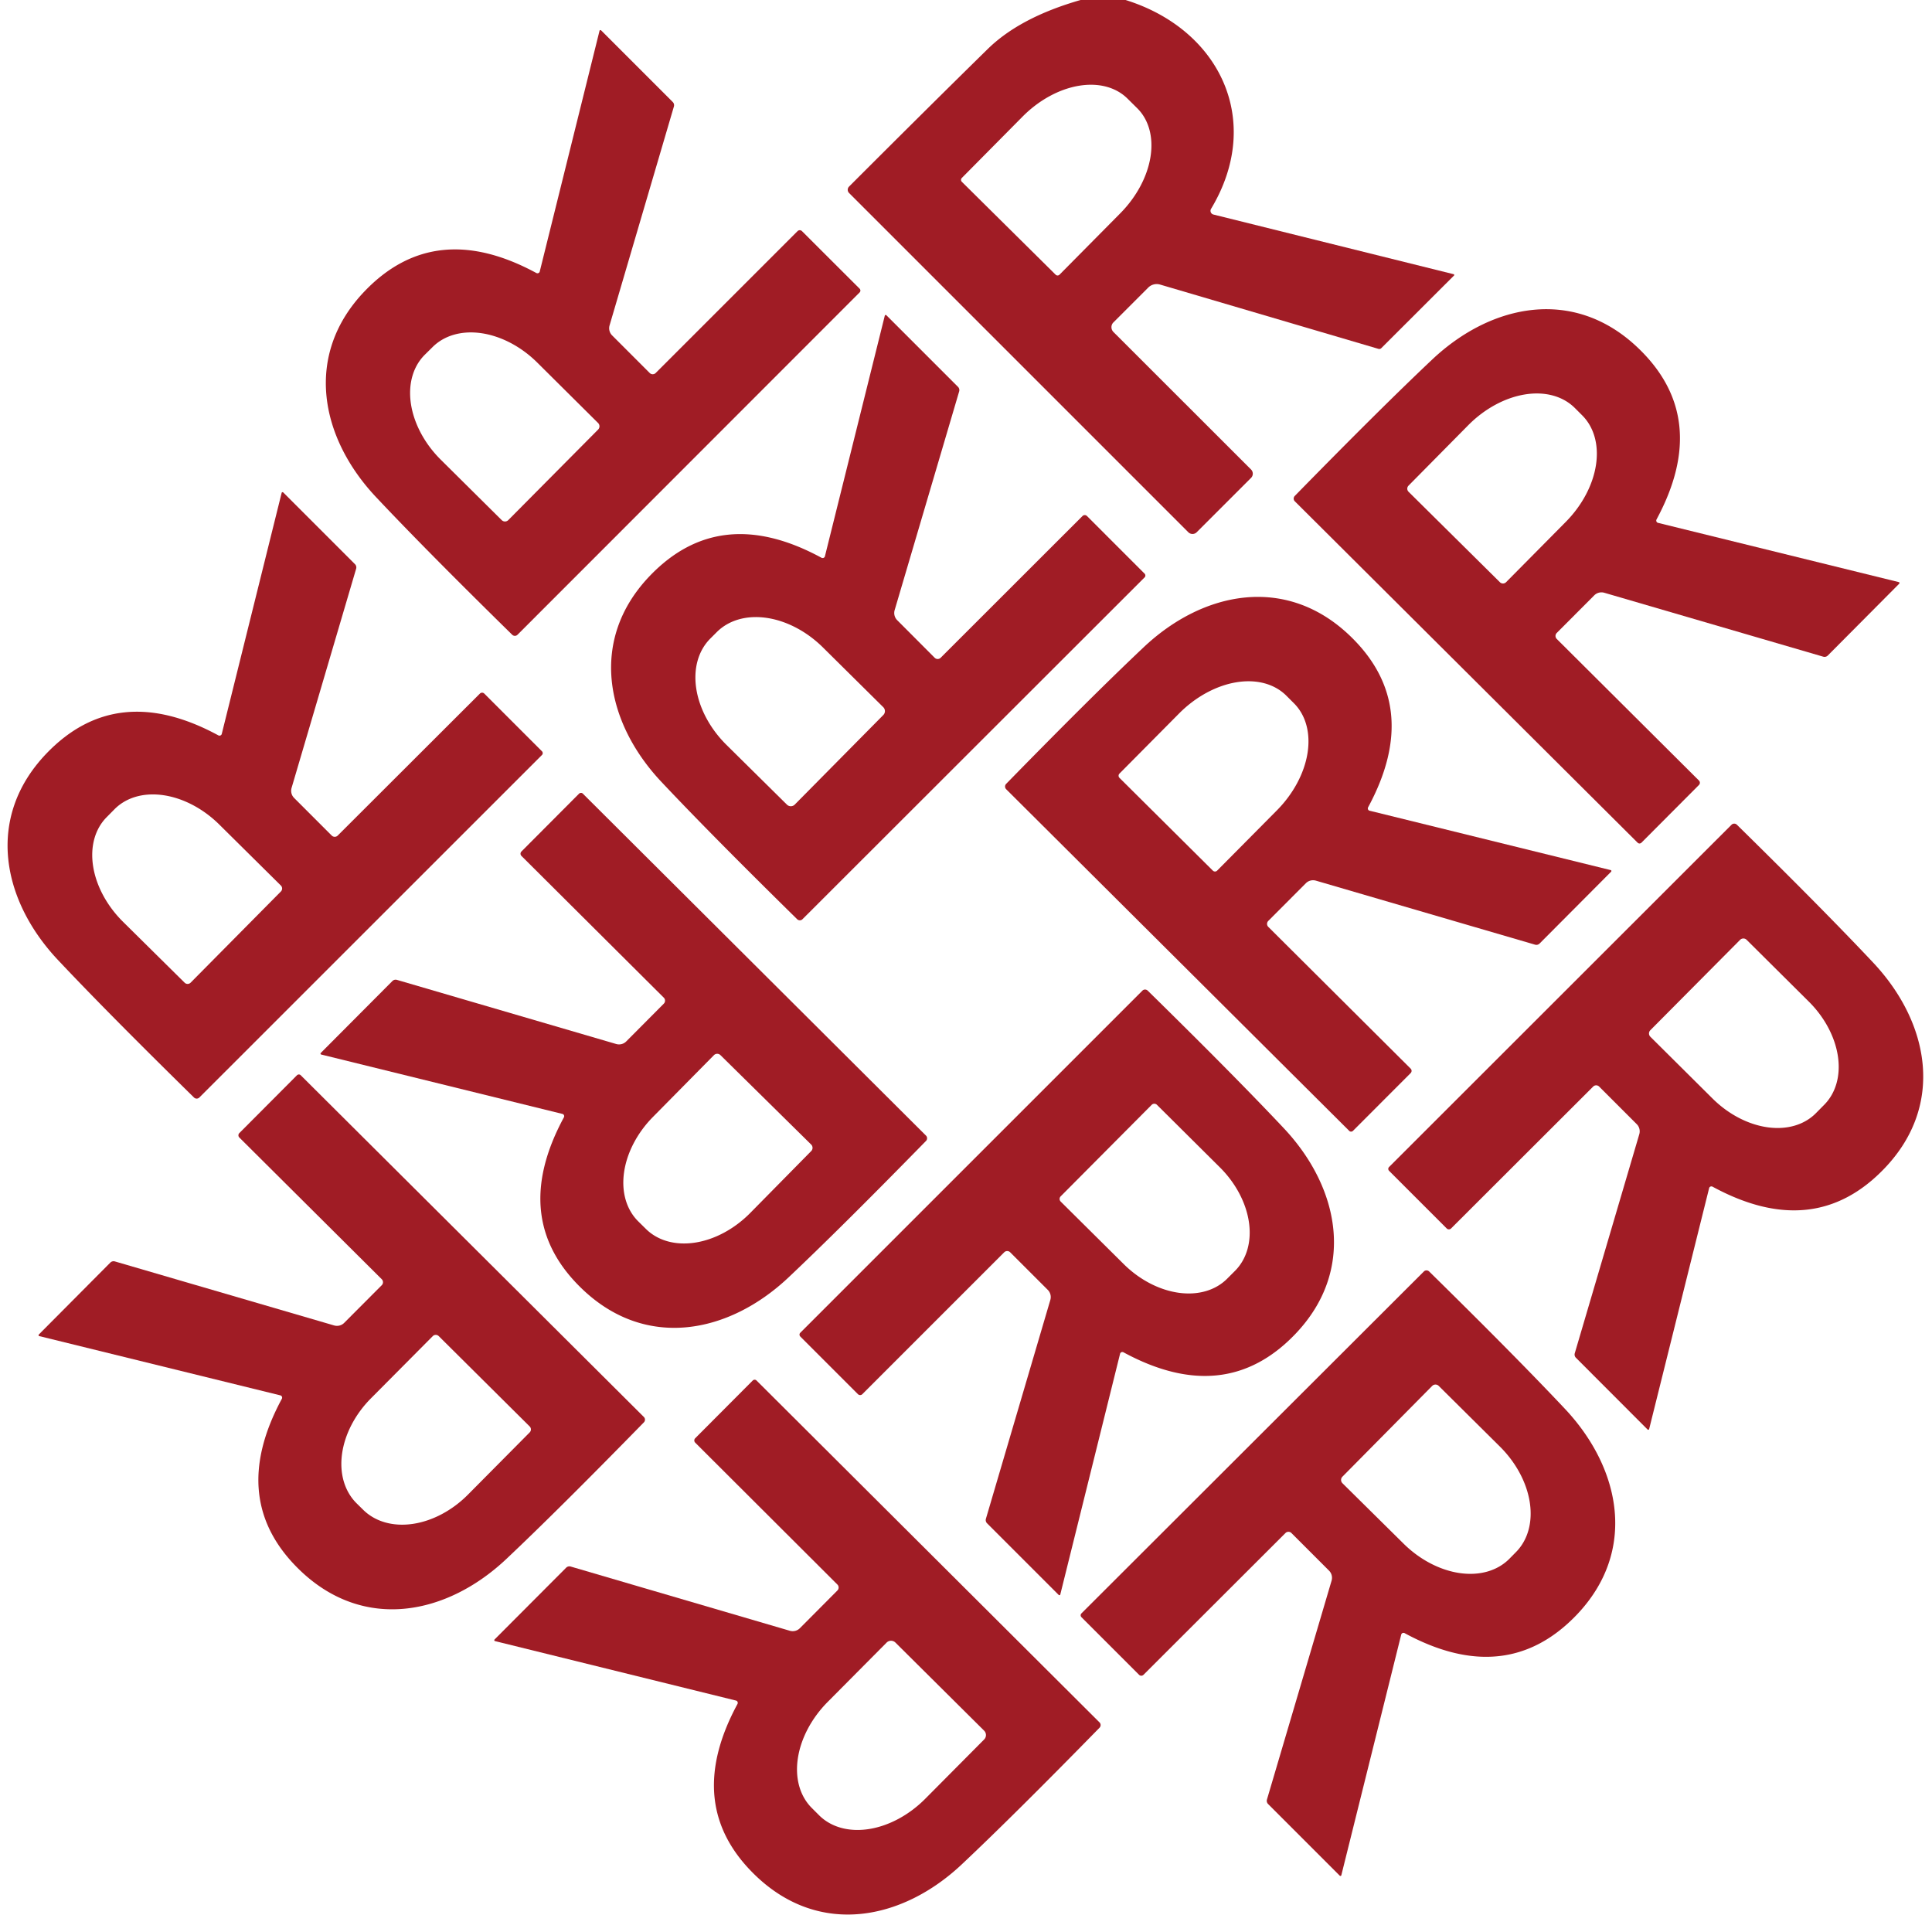 <?xml version="1.0" encoding="UTF-8" standalone="no"?>
<!DOCTYPE svg PUBLIC "-//W3C//DTD SVG 1.1//EN" "http://www.w3.org/Graphics/SVG/1.1/DTD/svg11.dtd">
<svg xmlns="http://www.w3.org/2000/svg" version="1.1" viewBox="0.00 0.00 192.00 192.00">
<path fill="#a01c25" d="
  M 111.86 0.00
  C 121.23 2.92 125.61 12.01 120.35 20.76
  A 0.38 0.38 0.0 0 0 120.59 21.32
  L 144.46 27.25
  A 0.08 0.08 0.0 0 1 144.50 27.38
  L 137.28 34.59
  A 0.29 0.28 29.5 0 1 136.99 34.67
  L 115.29 28.28
  A 1.19 1.19 0.0 0 0 114.11 28.58
  L 110.65 32.04
  A 0.68 0.67 45.3 0 0 110.65 32.99
  L 124.33 46.66
  A 0.59 0.59 0.0 0 1 124.33 47.49
  L 118.93 52.89
  A 0.59 0.59 0.0 0 1 118.09 52.89
  L 84.38 19.18
  A 0.45 0.45 0.0 0 1 84.38 18.54
  Q 92.42 10.50 98.14 4.89
  Q 101.35 1.73 107.39 0.00
  L 111.86 0.00
  Z
  M 95.59 18.07
  L 104.91 27.30
  A 0.27 0.27 0.0 0 0 105.29 27.30
  L 111.33 21.20
  A 8.61 6.15 -45.3 0 0 113.01 10.75
  L 112.05 9.80
  A 8.61 6.15 -45.3 0 0 101.62 11.59
  L 95.58 17.69
  A 0.27 0.27 0.0 0 0 95.59 18.07
  Z"
/>
<path fill="#a01c25" d="
  M 59.58 3.06
  A 0.10 0.09 30.0 0 1 59.74 3.02
  L 66.85 10.13
  A 0.46 0.45 -60.3 0 1 66.97 10.59
  L 60.58 32.33
  A 1.02 1.00 -59.6 0 0 60.83 33.33
  L 64.57 37.07
  A 0.42 0.42 0.0 0 0 65.16 37.07
  L 79.26 22.97
  A 0.31 0.31 0.0 0 1 79.70 22.97
  L 85.43 28.69
  A 0.27 0.26 45.8 0 1 85.43 29.06
  L 51.43 63.08
  A 0.38 0.37 44.4 0 1 50.90 63.08
  Q 42.19 54.53 37.36 49.39
  C 31.82 43.50 30.17 35.29 36.22 28.96
  Q 43.20 21.66 53.30 27.13
  A 0.24 0.23 20.6 0 0 53.64 26.98
  L 59.58 3.06
  Z
  M 50.51 51.69
  L 59.44 42.69
  A 0.46 0.46 0.0 0 0 59.44 42.04
  L 53.39 36.03
  A 8.47 6.26 44.8 0 0 42.97 34.51
  L 42.20 35.27
  A 8.47 6.26 44.8 0 0 43.80 45.68
  L 49.86 51.69
  A 0.46 0.46 0.0 0 0 50.51 51.69
  Z"
/>
<path fill="#a01c25" d="
  M 188.70 57.85
  A 0.10 0.09 -60.1 0 1 188.74 58.01
  L 181.65 65.14
  A 0.46 0.45 29.6 0 1 181.19 65.26
  L 159.44 58.91
  A 1.02 1.00 30.3 0 0 158.44 59.16
  L 154.70 62.91
  A 0.42 0.42 0.0 0 0 154.71 63.50
  L 168.84 77.57
  A 0.31 0.31 0.0 0 1 168.84 78.01
  L 163.12 83.75
  A 0.27 0.26 -44.3 0 1 162.75 83.75
  L 128.68 49.82
  A 0.38 0.37 -45.7 0 1 128.67 49.29
  Q 137.21 40.56 142.34 35.72
  C 148.22 30.18 156.42 28.51 162.76 34.55
  Q 170.08 41.51 164.62 51.63
  A 0.24 0.23 -69.5 0 0 164.77 51.96
  L 188.70 57.85
  Z
  M 139.98 48.87
  L 149.06 57.86
  A 0.43 0.43 0.0 0 0 149.67 57.86
  L 155.61 51.86
  A 8.67 6.31 -45.3 0 0 157.22 41.26
  L 156.50 40.54
  A 8.67 6.31 -45.3 0 0 145.91 42.26
  L 139.98 48.26
  A 0.43 0.43 0.0 0 0 139.98 48.87
  Z"
/>
<path fill="#a01c25" d="
  M 87.93 31.37
  A 0.10 0.09 30.0 0 1 88.09 31.33
  L 95.20 38.44
  A 0.46 0.45 -60.3 0 1 95.32 38.90
  L 88.91 60.63
  A 1.02 1.00 -59.6 0 0 89.16 61.63
  L 92.89 65.37
  A 0.42 0.42 0.0 0 0 93.48 65.37
  L 107.58 51.28
  A 0.31 0.31 0.0 0 1 108.02 51.28
  L 113.75 57.01
  A 0.27 0.26 45.8 0 1 113.75 57.38
  L 79.75 91.35
  A 0.38 0.37 44.5 0 1 79.22 91.35
  Q 70.52 82.80 65.69 77.66
  C 60.17 71.77 58.52 63.56 64.57 57.24
  Q 71.55 49.95 81.64 55.43
  A 0.24 0.23 20.7 0 0 81.98 55.28
  L 87.93 31.37
  Z
  M 78.98 79.96
  L 87.78 71.06
  A 0.55 0.55 0.0 0 0 87.78 70.28
  L 81.77 64.33
  A 8.56 6.36 44.7 0 0 71.22 62.83
  L 70.58 63.47
  A 8.56 6.36 44.7 0 0 72.19 74.02
  L 78.20 79.96
  A 0.55 0.55 0.0 0 0 78.98 79.96
  Z"
/>
<path fill="#a01c25" d="
  M 27.99 48.98
  A 0.10 0.09 30.0 0 1 28.15 48.94
  L 35.27 56.06
  A 0.46 0.45 -60.3 0 1 35.39 56.53
  L 28.98 78.29
  A 1.02 1.00 -59.6 0 0 29.23 79.30
  L 32.97 83.04
  A 0.42 0.42 0.0 0 0 33.56 83.04
  L 47.69 68.93
  A 0.31 0.31 0.0 0 1 48.13 68.93
  L 53.86 74.66
  A 0.27 0.26 45.8 0 1 53.86 75.03
  L 19.81 109.07
  A 0.38 0.38 0.0 0 1 19.28 109.07
  Q 10.56 100.51 5.72 95.36
  C 0.19 89.46 -1.46 81.24 4.60 74.90
  Q 11.59 67.60 21.70 73.08
  A 0.24 0.23 20.6 0 0 22.04 72.93
  L 27.99 48.98
  Z
  M 18.94 97.66
  L 27.92 88.59
  A 0.42 0.42 0.0 0 0 27.91 88.00
  L 21.79 81.94
  A 8.47 6.24 44.7 0 0 11.38 80.42
  L 10.60 81.21
  A 8.47 6.24 44.7 0 0 12.23 91.61
  L 18.35 97.66
  A 0.42 0.42 0.0 0 0 18.94 97.66
  Z"
/>
<path fill="#a01c25" d="
  M 160.07 86.47
  A 0.10 0.09 -60.1 0 1 160.11 86.63
  L 153.01 93.76
  A 0.46 0.45 29.6 0 1 152.55 93.88
  L 130.78 87.52
  A 1.02 1.00 30.3 0 0 129.78 87.77
  L 126.04 91.52
  A 0.42 0.42 0.0 0 0 126.04 92.11
  L 140.19 106.20
  A 0.31 0.31 0.0 0 1 140.19 106.64
  L 134.46 112.38
  A 0.27 0.26 -44.3 0 1 134.09 112.39
  L 99.99 78.43
  A 0.38 0.38 0.0 0 1 99.99 77.90
  Q 108.53 69.16 113.66 64.32
  C 119.54 58.77 127.76 57.10 134.11 63.14
  Q 141.43 70.11 135.96 80.23
  A 0.24 0.23 -69.5 0 0 136.12 80.57
  L 160.07 86.47
  Z
  M 111.25 77.30
  L 120.53 86.52
  A 0.30 0.30 0.0 0 0 120.96 86.52
  L 126.89 80.54
  A 8.76 6.31 -45.2 0 0 128.58 69.88
  L 127.83 69.13
  A 8.76 6.31 -45.2 0 0 117.18 70.90
  L 111.25 76.88
  A 0.30 0.30 0.0 0 0 111.25 77.30
  Z"
/>
<path fill="#a01c25" d="
  M 31.93 104.80
  A 0.10 0.09 -60.1 0 1 31.88 104.64
  L 38.99 97.50
  A 0.46 0.45 29.6 0 1 39.45 97.38
  L 61.23 103.75
  A 1.02 1.00 30.3 0 0 62.23 103.50
  L 65.97 99.74
  A 0.42 0.42 0.0 0 0 65.97 99.15
  L 51.82 85.06
  A 0.31 0.31 0.0 0 1 51.82 84.62
  L 57.55 78.87
  A 0.27 0.26 -44.3 0 1 57.92 78.87
  L 92.02 112.85
  A 0.38 0.38 0.0 0 1 92.03 113.38
  Q 83.48 122.12 78.35 126.96
  C 72.46 132.51 64.24 134.18 57.89 128.13
  Q 50.57 121.16 56.04 111.04
  A 0.24 0.23 -69.5 0 0 55.89 110.70
  L 31.93 104.80
  Z
  M 80.61 113.74
  L 71.60 104.86
  A 0.46 0.46 0.0 0 0 70.95 104.86
  L 64.89 111.00
  A 8.41 6.26 -45.4 0 0 63.44 121.39
  L 64.19 122.13
  A 8.41 6.26 -45.4 0 0 74.56 120.54
  L 80.62 114.39
  A 0.46 0.46 0.0 0 0 80.61 113.74
  Z"
/>
<path fill="#a01c25" d="
  M 163.89 142.02
  A 0.10 0.09 30.0 0 1 163.73 142.06
  L 156.62 134.94
  A 0.46 0.45 -60.3 0 1 156.50 134.48
  L 162.91 112.72
  A 1.02 1.00 -59.6 0 0 162.66 111.72
  L 158.92 107.98
  A 0.42 0.42 0.0 0 0 158.33 107.98
  L 144.21 122.08
  A 0.31 0.31 0.0 0 1 143.77 122.08
  L 138.04 116.35
  A 0.27 0.26 45.8 0 1 138.04 115.98
  L 172.08 81.96
  A 0.38 0.38 0.0 0 1 172.61 81.96
  Q 181.32 90.52 186.16 95.67
  C 191.69 101.56 193.34 109.78 187.28 116.11
  Q 180.29 123.42 170.19 117.93
  A 0.24 0.23 20.6 0 0 169.85 118.08
  L 163.89 142.02
  Z
  M 172.93 93.40
  L 164.01 102.38
  A 0.46 0.46 0.0 0 0 164.01 103.03
  L 170.19 109.17
  A 8.31 6.20 44.8 0 0 180.46 110.63
  L 181.29 109.79
  A 8.31 6.20 44.8 0 0 179.76 99.54
  L 173.58 93.40
  A 0.46 0.46 0.0 0 0 172.93 93.40
  Z"
/>
<path fill="#a01c25" d="
  M 105.37 158.46
  A 0.10 0.09 30.0 0 1 105.21 158.50
  L 98.10 151.39
  A 0.46 0.45 -60.3 0 1 97.98 150.93
  L 104.38 129.19
  A 1.02 1.00 -59.6 0 0 104.13 128.19
  L 100.39 124.45
  A 0.42 0.42 0.0 0 0 99.80 124.45
  L 85.70 138.55
  A 0.31 0.31 0.0 0 1 85.26 138.55
  L 79.53 132.82
  A 0.27 0.26 45.8 0 1 79.53 132.45
  L 113.53 98.45
  A 0.38 0.37 44.4 0 1 114.06 98.45
  Q 122.77 107.00 127.60 112.14
  C 133.13 118.03 134.78 126.24 128.73 132.57
  Q 121.75 139.87 111.65 134.39
  A 0.24 0.23 20.6 0 0 111.31 134.54
  L 105.37 158.46
  Z
  M 114.45 109.80
  L 105.41 118.89
  A 0.37 0.37 0.0 0 0 105.42 119.42
  L 111.67 125.62
  A 8.32 6.23 44.8 0 0 121.96 127.07
  L 122.74 126.29
  A 8.32 6.23 44.8 0 0 121.22 116.00
  L 114.97 109.79
  A 0.37 0.37 0.0 0 0 114.45 109.80
  Z"
/>
<path fill="#a01c25" d="
  M 3.90 132.78
  A 0.10 0.09 -60.1 0 1 3.86 132.62
  L 10.96 125.48
  A 0.46 0.45 29.6 0 1 11.42 125.36
  L 33.20 131.72
  A 1.02 1.00 30.3 0 0 34.20 131.47
  L 37.94 127.72
  A 0.42 0.42 0.0 0 0 37.94 127.13
  L 23.79 113.05
  A 0.31 0.31 0.0 0 1 23.79 112.60
  L 29.51 106.86
  A 0.27 0.26 -44.3 0 1 29.89 106.86
  L 63.99 140.82
  A 0.38 0.38 0.0 0 1 63.99 141.35
  Q 55.45 150.09 50.32 154.93
  C 44.43 160.48 36.22 162.15 29.87 156.11
  Q 22.55 149.13 28.01 139.01
  A 0.24 0.23 -69.5 0 0 27.86 138.67
  L 3.90 132.78
  Z
  M 52.64 141.76
  L 43.60 132.78
  A 0.42 0.42 0.0 0 0 43.01 132.78
  L 36.86 138.97
  A 8.40 6.34 -45.2 0 0 35.44 149.40
  L 36.08 150.03
  A 8.40 6.34 -45.2 0 0 46.50 148.54
  L 52.64 142.35
  A 0.42 0.42 0.0 0 0 52.64 141.76
  Z"
/>
<path fill="#a01c25" d="
  M 133.30 186.36
  A 0.10 0.09 30.0 0 1 133.14 186.40
  L 126.03 179.29
  A 0.46 0.45 -60.2 0 1 125.91 178.83
  L 132.33 157.09
  A 1.02 1.00 -59.6 0 0 132.08 156.09
  L 128.34 152.35
  A 0.42 0.42 0.0 0 0 127.75 152.35
  L 113.64 166.44
  A 0.31 0.31 0.0 0 1 113.20 166.44
  L 107.47 160.71
  A 0.27 0.26 45.8 0 1 107.47 160.34
  L 141.50 126.36
  A 0.38 0.37 44.5 0 1 142.03 126.36
  Q 150.73 134.91 155.56 140.05
  C 161.08 145.95 162.73 154.16 156.68 160.49
  Q 149.69 167.78 139.59 162.30
  A 0.24 0.23 20.7 0 0 139.25 162.45
  L 133.30 186.36
  Z
  M 142.33 137.73
  L 133.41 146.75
  A 0.46 0.46 0.0 0 0 133.41 147.40
  L 139.49 153.41
  A 8.53 6.33 44.7 0 0 150.00 154.91
  L 150.66 154.24
  A 8.53 6.33 44.7 0 0 149.05 143.75
  L 142.98 137.73
  A 0.46 0.46 0.0 0 0 142.33 137.73
  Z"
/>
<path fill="#a01c25" d="
  M 49.19 163.09
  A 0.10 0.09 -60.1 0 1 49.15 162.93
  L 56.25 155.81
  A 0.46 0.45 29.6 0 1 56.71 155.68
  L 78.48 162.06
  A 1.02 1.00 30.3 0 0 79.49 161.81
  L 83.22 158.06
  A 0.42 0.42 0.0 0 0 83.22 157.47
  L 69.09 143.37
  A 0.31 0.31 0.0 0 1 69.09 142.93
  L 74.81 137.19
  A 0.27 0.26 -44.3 0 1 75.18 137.19
  L 109.27 171.17
  A 0.38 0.38 0.0 0 1 109.27 171.70
  Q 100.73 180.43 95.59 185.27
  C 89.70 190.82 81.48 192.48 75.14 186.44
  Q 67.82 179.46 73.29 169.34
  A 0.24 0.23 -69.5 0 0 73.14 169.00
  L 49.19 163.09
  Z
  M 97.80 171.99
  L 88.99 163.24
  A 0.62 0.62 0.0 0 0 88.11 163.24
  L 82.26 169.13
  A 8.60 6.32 -45.2 0 0 80.69 179.69
  L 81.41 180.41
  A 8.60 6.32 -45.2 0 0 91.95 178.76
  L 97.80 172.87
  A 0.62 0.62 0.0 0 0 97.80 171.99
  Z"
/>
</svg>
